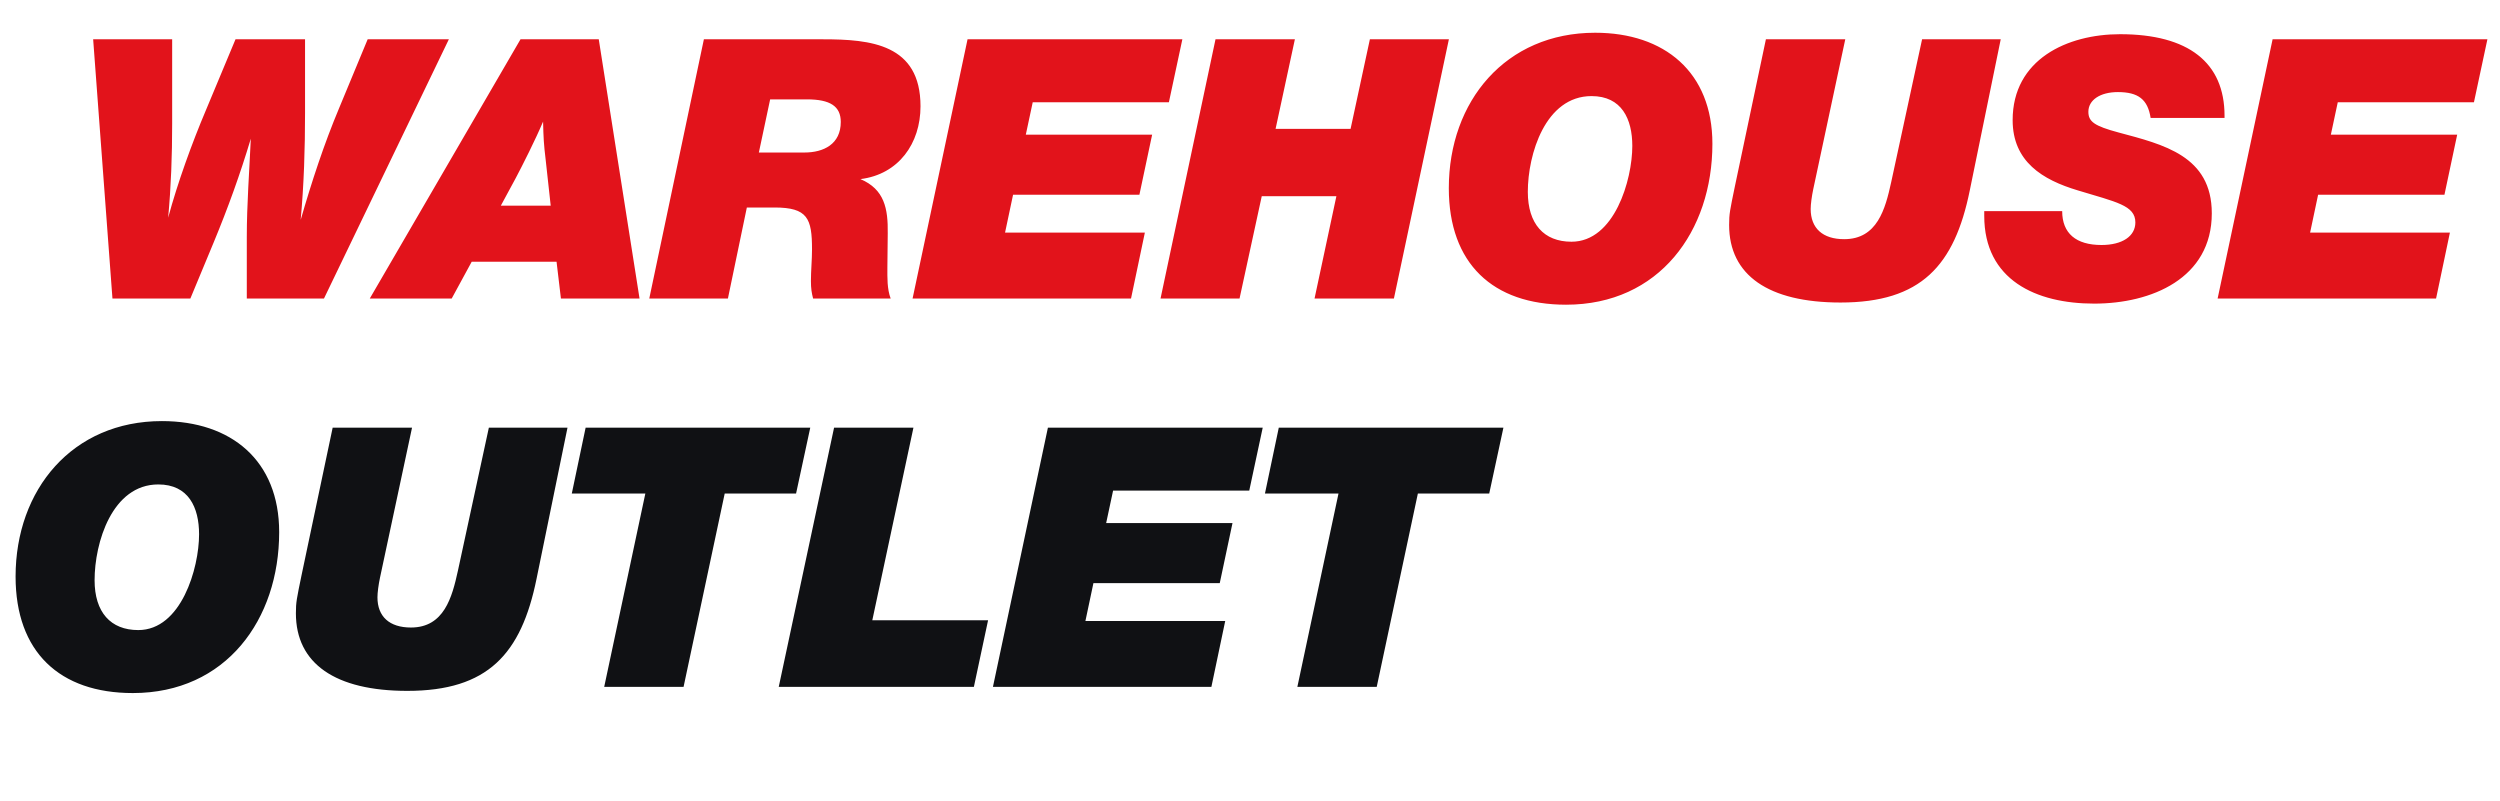 <svg width="103" height="33" viewBox="0 0 103 33" fill="none" xmlns="http://www.w3.org/2000/svg">
<path d="M18.493 1.619L13.348 12.299H10.168V9.764C10.168 8.414 10.273 7.064 10.333 5.714C9.898 7.169 9.388 8.579 8.803 9.989L7.843 12.299H4.633L3.838 1.619H7.093V5.099C7.093 6.404 7.048 7.679 6.928 8.969C7.318 7.529 7.903 5.909 8.488 4.529L9.703 1.619H12.568V4.649C12.568 6.119 12.523 7.589 12.388 9.059C12.838 7.499 13.348 5.939 13.978 4.439L15.148 1.619H18.493ZM24.669 1.619L26.349 12.299H23.11L22.93 10.784H19.434L18.61 12.299H15.235L21.445 1.619H24.669ZM22.375 5.009C22.059 5.759 21.52 6.824 21.25 7.334L20.634 8.474H22.689L22.48 6.569C22.404 5.939 22.39 5.669 22.375 5.009ZM29 1.619H33.905C35.87 1.619 37.925 1.814 37.925 4.379C37.925 5.909 37.025 7.184 35.45 7.379C36.44 7.799 36.59 8.594 36.575 9.614C36.56 10.934 36.56 10.664 36.56 11.024C36.56 11.444 36.545 11.894 36.695 12.299H33.5C33.44 12.074 33.41 11.879 33.41 11.579C33.41 11.144 33.455 10.709 33.455 10.274C33.455 8.999 33.275 8.549 31.91 8.549H30.77L29.99 12.299H26.75L29 1.619ZM31.73 4.094L31.265 6.284H33.14C33.935 6.284 34.64 5.939 34.64 5.024C34.64 4.379 34.205 4.094 33.245 4.094H31.73ZM48.713 1.619L48.158 4.214H42.548L42.263 5.549H47.468L46.943 8.024H41.738L41.408 9.584H47.168L46.598 12.299H37.598L39.863 1.619H48.713ZM59.694 1.619L57.429 12.299H54.159L55.059 8.084H51.984L51.069 12.299H47.814L50.079 1.619H53.349L52.554 5.309H55.644L56.439 1.619H59.694ZM70.551 5.924C70.551 9.524 68.361 12.554 64.521 12.554C61.506 12.554 59.691 10.859 59.691 7.754C59.691 4.169 62.031 1.349 65.721 1.349C68.571 1.349 70.551 2.969 70.551 5.924ZM65.571 3.959C63.666 3.959 62.946 6.359 62.946 7.904C62.946 9.224 63.606 9.959 64.746 9.959C66.516 9.959 67.251 7.409 67.251 6.014C67.251 4.904 66.816 3.959 65.571 3.959ZM82.43 1.619L81.155 7.844C80.525 10.949 79.145 12.464 75.83 12.464C72.86 12.464 71.24 11.339 71.24 9.269C71.24 8.804 71.27 8.684 71.48 7.664L72.755 1.619H76.025L74.705 7.799C74.645 8.084 74.6 8.414 74.6 8.609C74.6 9.404 75.095 9.854 75.98 9.854C77.345 9.854 77.675 8.609 77.915 7.514L79.19 1.619H82.43ZM91.651 4.859H88.606C88.487 4.094 88.097 3.794 87.257 3.794C86.522 3.794 86.041 4.124 86.041 4.604C86.041 5.009 86.281 5.189 87.287 5.459C89.132 5.954 91.126 6.419 91.126 8.789C91.126 11.474 88.636 12.509 86.281 12.509C83.882 12.509 81.751 11.534 81.751 8.894V8.699H84.962C84.962 9.614 85.531 10.094 86.582 10.094C87.436 10.094 87.977 9.734 87.977 9.164C87.977 8.459 87.181 8.324 85.606 7.844C84.151 7.409 82.921 6.659 82.921 4.949C82.921 2.444 85.171 1.409 87.347 1.409C90.166 1.409 91.651 2.579 91.651 4.769V4.859ZM102.481 1.619L101.926 4.214H96.316L96.031 5.549H101.236L100.711 8.024H95.506L95.176 9.584H100.936L100.366 12.299H91.366L93.631 1.619H102.481Z" fill="#e2131b"/>
<path d="M11.502 21.924C11.502 25.524 9.312 28.554 5.472 28.554C2.457 28.554 0.642 26.859 0.642 23.754C0.642 20.169 2.982 17.349 6.672 17.349C9.522 17.349 11.502 18.969 11.502 21.924ZM6.522 19.959C4.617 19.959 3.897 22.359 3.897 23.904C3.897 25.224 4.557 25.959 5.697 25.959C7.467 25.959 8.202 23.409 8.202 22.014C8.202 20.904 7.767 19.959 6.522 19.959ZM23.381 17.619L22.106 23.844C21.476 26.949 20.096 28.464 16.781 28.464C13.811 28.464 12.191 27.339 12.191 25.269C12.191 24.804 12.221 24.684 12.431 23.664L13.706 17.619H16.976L15.656 23.799C15.596 24.084 15.551 24.414 15.551 24.609C15.551 25.404 16.046 25.854 16.931 25.854C18.296 25.854 18.626 24.609 18.866 23.514L20.141 17.619H23.381ZM33.383 17.619L32.798 20.334H29.858L28.163 28.299H24.893L26.588 20.334H23.558L24.128 17.619H33.383ZM37.634 17.619L35.939 25.554H40.709L40.124 28.299H32.084L34.364 17.619H37.634ZM52.024 17.619L51.469 20.214H45.859L45.574 21.549H50.779L50.254 24.024H45.049L44.719 25.584H50.479L49.909 28.299H40.909L43.174 17.619H52.024ZM61.941 17.619L61.356 20.334H58.416L56.721 28.299H53.451L55.146 20.334H52.116L52.686 17.619H61.941Z" fill="#101114"/>
</svg>
